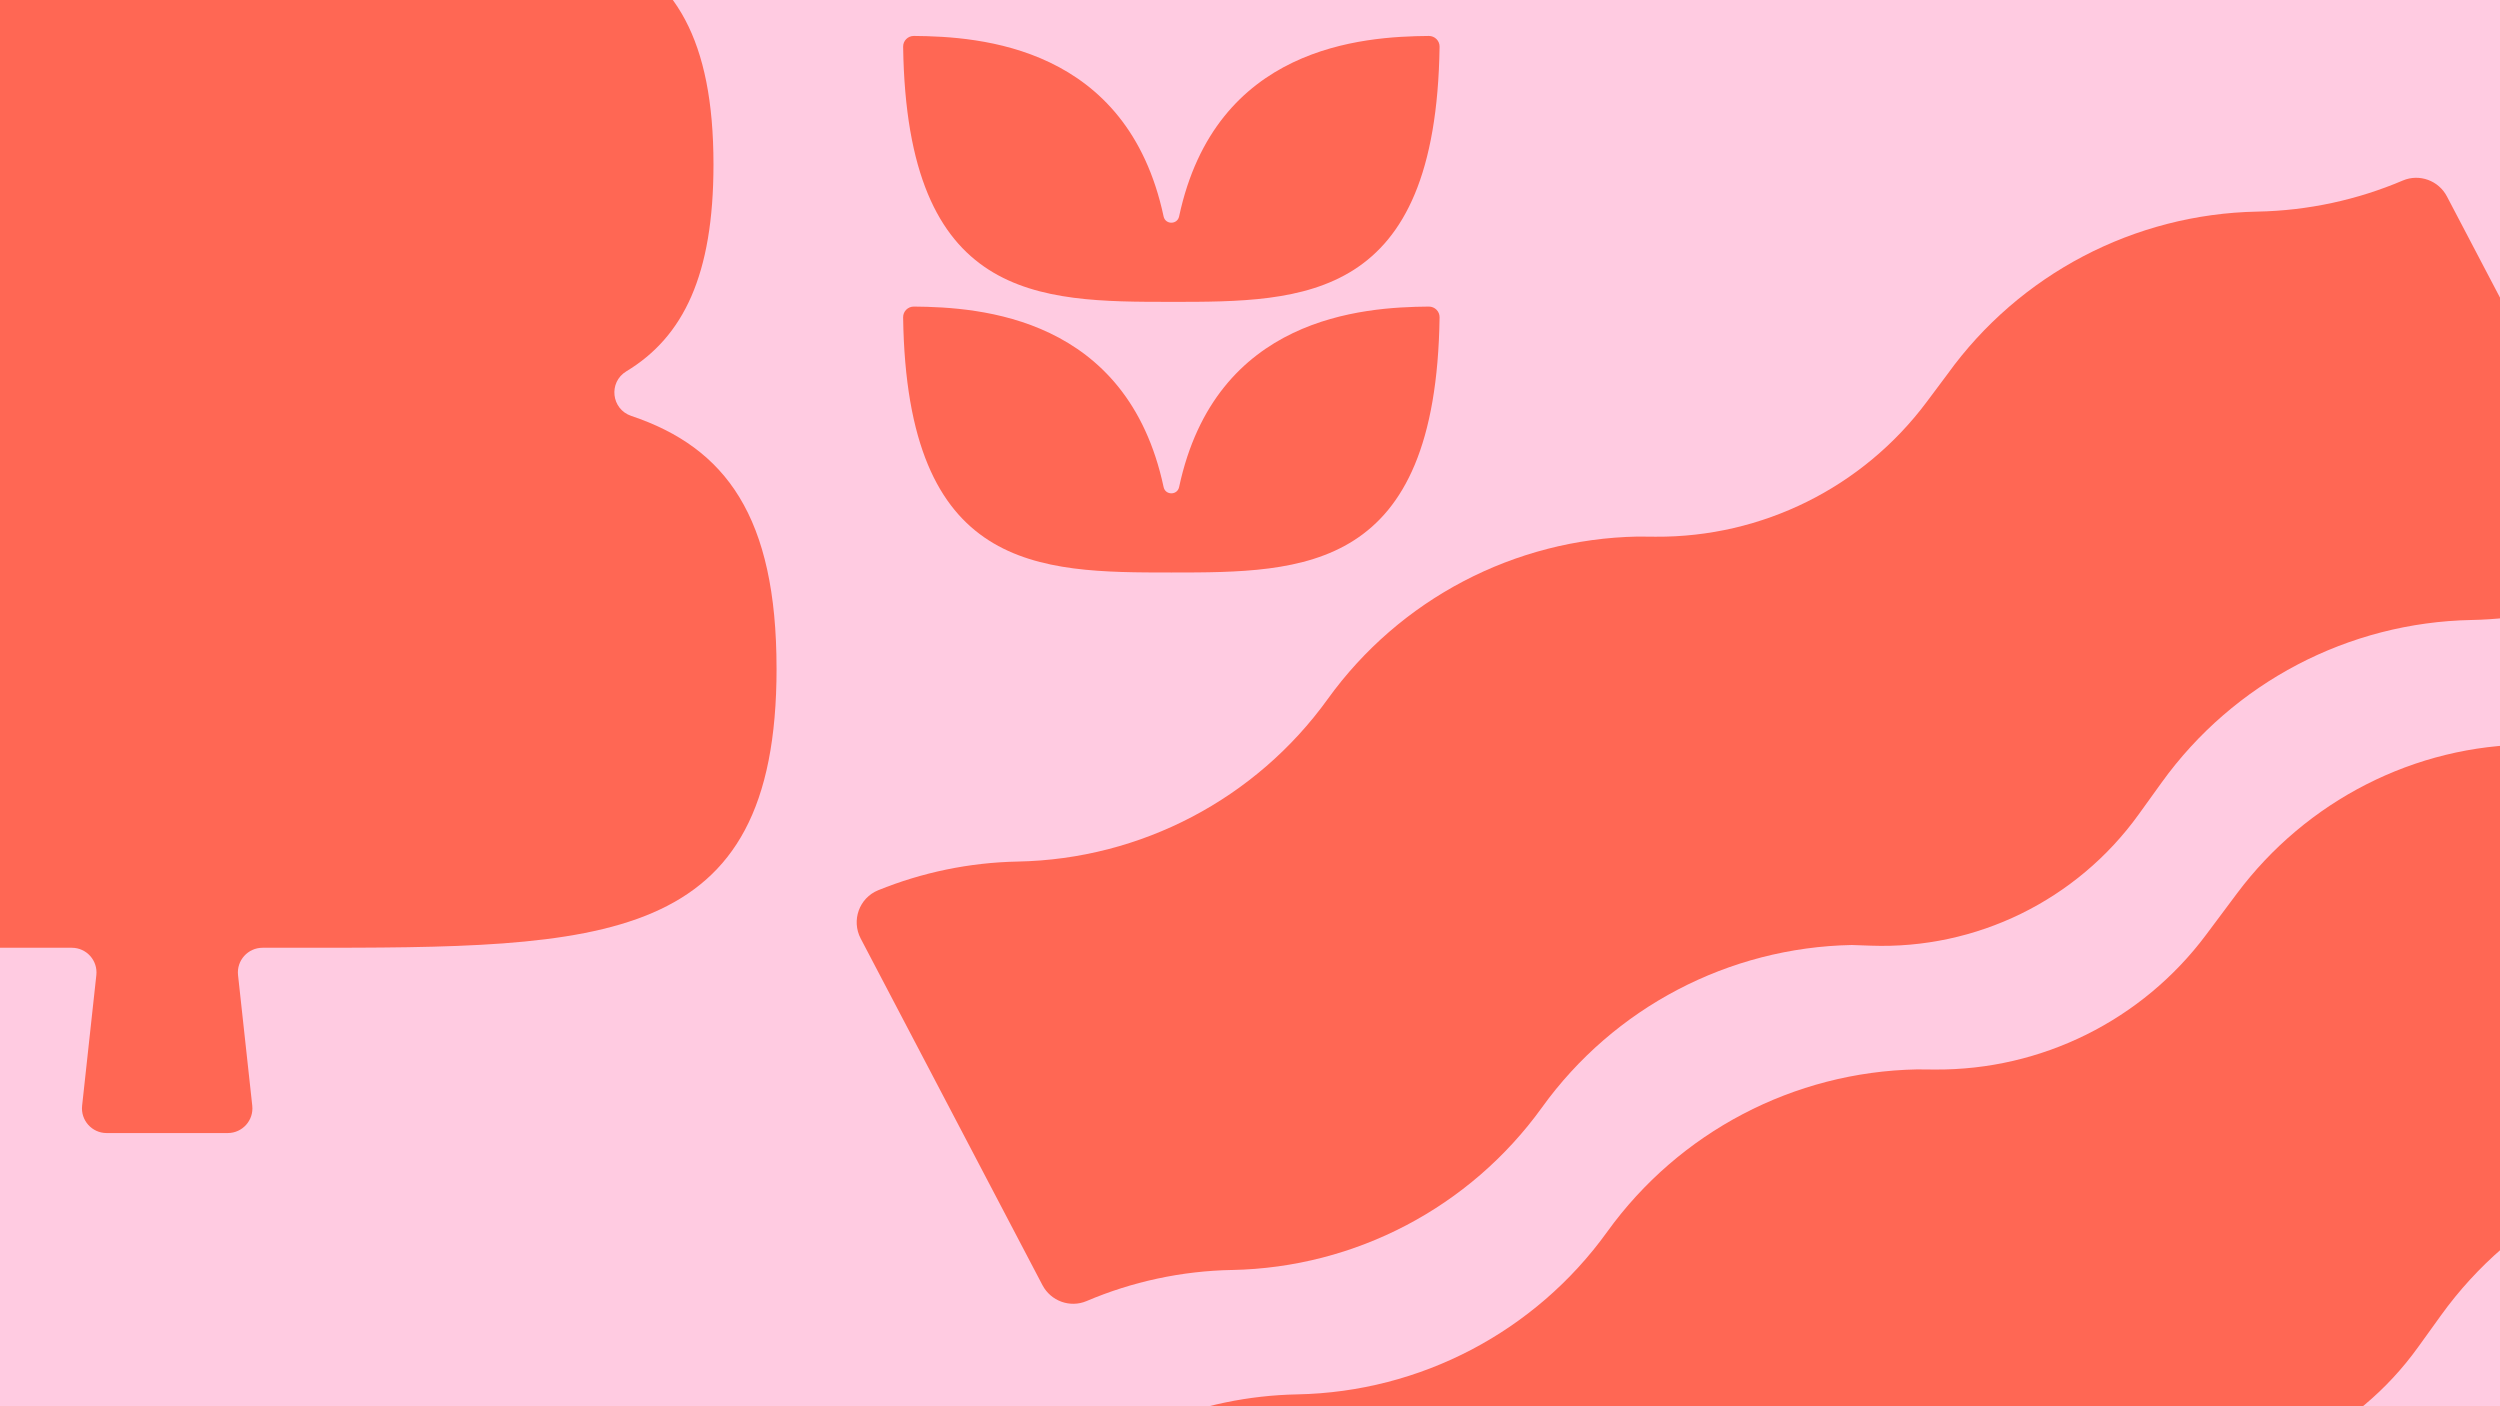 <svg width="1600" height="900" viewBox="0 0 1600 900" fill="none" xmlns="http://www.w3.org/2000/svg">
<g clip-path="url(#clip0_9_26)">
<rect width="1600" height="900" fill="#FFCBE1"/>
<path d="M496.984 427.789C496.984 330.91 464.677 286.535 404.057 266.204C391.203 261.898 389.268 244.656 400.875 237.635C437.393 215.557 456.628 176.05 456.628 105.29C456.628 -55 357.975 -55 183.165 -55H30.819C-143.991 -55 -242.644 -55 -242.644 105.29C-242.644 176.05 -223.409 215.572 -186.89 237.635C-175.284 244.656 -177.219 261.882 -190.073 266.204C-250.693 286.535 -283 330.926 -283 427.789C-283 606.569 -172.96 606.569 22.036 606.569H45.966C55.357 606.569 62.673 614.73 61.659 624.06L52.549 707.661C51.535 716.992 58.851 725.152 68.242 725.152H145.757C155.148 725.152 162.465 716.992 161.451 707.661L152.341 624.06C151.327 614.73 158.643 606.569 168.034 606.569H191.964C386.96 606.569 497 606.569 497 427.789H496.984Z" fill="#FF6754"/>
<path d="M914.425 196.209C872.14 196.552 777.95 202.665 754.624 311.73C753.484 317.067 745.849 317.067 744.709 311.73C721.39 202.672 627.193 196.552 584.909 196.209C581.056 196.174 577.946 199.286 578.001 203.084C580.301 365.961 664.699 366.4 749.323 366.4H750.01C834.627 366.4 919.032 365.961 921.332 203.084C921.387 199.286 918.277 196.174 914.425 196.209Z" fill="#FF6754"/>
<path d="M749.322 193.199H750.009C834.626 193.199 919.031 192.759 921.331 29.882C921.386 26.084 918.276 22.973 914.424 23.007C872.139 23.351 777.949 29.463 754.623 138.529C753.483 143.865 745.848 143.865 744.708 138.529C721.389 29.456 627.192 23.344 584.914 23C581.062 22.966 577.952 26.077 578.007 29.875C580.307 192.752 664.705 193.192 749.329 193.192L749.322 193.199Z" fill="#FF6754"/>
<path d="M1803.05 818.772C1724.27 820.286 1650.8 858.815 1604.76 922.756L1604.74 922.766C1558.7 986.707 1485.23 1025.24 1406.43 1026.76C1327.63 1028.28 1254.18 1066.8 1208.12 1130.75C1162.08 1194.69 1088.6 1233.22 1009.81 1234.75C978.72 1235.35 948.455 1241.71 920.38 1253.12C908.276 1258.06 903.145 1272.43 909.218 1284.01L1025.54 1505.84C1030.89 1516.03 1043.17 1520.54 1053.78 1516.04C1082.88 1503.65 1114.43 1496.74 1146.88 1496.14C1225.68 1494.61 1299.13 1456.09 1345.19 1392.14C1391.23 1328.2 1464.7 1289.67 1543.5 1288.15C1622.28 1286.63 1695.75 1248.11 1741.81 1184.15L1741.83 1184.14C1787.87 1120.2 1861.35 1081.67 1940.12 1080.16C1971.21 1079.56 2001.48 1073.19 2029.55 1061.78C2041.66 1056.85 2046.79 1042.48 2040.71 1030.9L1924.39 809.074C1919.04 798.881 1906.77 794.371 1896.16 798.873C1867.05 811.254 1835.5 818.164 1803.05 818.772Z" fill="#FF6754"/>
<path d="M1619.53 476.483C1545.45 476.723 1475.98 512.521 1431.62 571.862L1411.83 598.346C1370.98 652.992 1306.62 684.975 1238.38 684.502L1226.88 684.414C1148.08 685.938 1074.63 724.458 1028.57 788.408C982.527 852.349 909.053 890.879 830.256 892.403C799.168 893.004 768.903 899.368 740.828 910.778C728.724 915.71 723.593 930.082 729.666 941.663L845.992 1163.49C851.337 1173.68 863.614 1178.19 874.224 1173.69C903.331 1161.31 934.878 1154.4 967.328 1153.79C1046.12 1152.27 1119.58 1113.75 1165.64 1049.8C1211.68 985.856 1285.15 947.326 1363.95 945.802L1376.09 946.239C1443.64 948.688 1507.97 917.206 1547.46 862.336L1562.27 841.778C1608.31 777.837 1681.78 739.307 1760.56 737.794C1791.65 737.193 1821.91 730.828 1849.99 719.418C1862.09 714.487 1867.22 700.115 1861.15 688.534L1744.83 466.708C1739.46 456.475 1727.12 452.046 1716.49 456.559C1686.22 469.424 1653.31 476.34 1619.5 476.473L1619.53 476.483Z" fill="#FF6754"/>
<path d="M788.534 812.792C867.33 811.268 940.785 772.748 986.844 708.798C1032.88 644.857 1106.36 606.327 1185.16 604.803L1197.31 605.229C1264.87 607.679 1329.16 576.187 1368.67 521.338L1383.48 500.779C1429.52 436.839 1502.99 398.309 1581.77 396.795C1612.85 396.194 1643.12 389.83 1671.19 378.419C1683.3 373.488 1688.43 359.116 1682.36 347.535L1566.04 125.729C1560.7 115.536 1548.42 111.026 1537.81 115.528C1508.7 127.909 1477.15 134.82 1444.7 135.427C1365.93 136.941 1292.45 175.47 1246.41 239.411L1233.01 257.338C1192.16 311.984 1127.79 343.967 1059.55 343.494L1048.05 343.406C969.256 344.93 895.802 383.449 849.742 447.4C803.702 511.341 730.228 549.87 651.432 551.394C620.343 551.996 590.078 558.36 562.003 569.77C549.899 574.702 544.768 589.074 550.841 600.655L667.167 822.481C672.512 832.674 684.789 837.184 695.399 832.682C724.506 820.3 756.053 813.39 788.504 812.782L788.534 812.792Z" fill="#FF6754"/>
</g>
<defs>
<clipPath id="clip0_9_26">
<rect width="1600" height="900" fill="white"/>
</clipPath>
</defs>
</svg>
